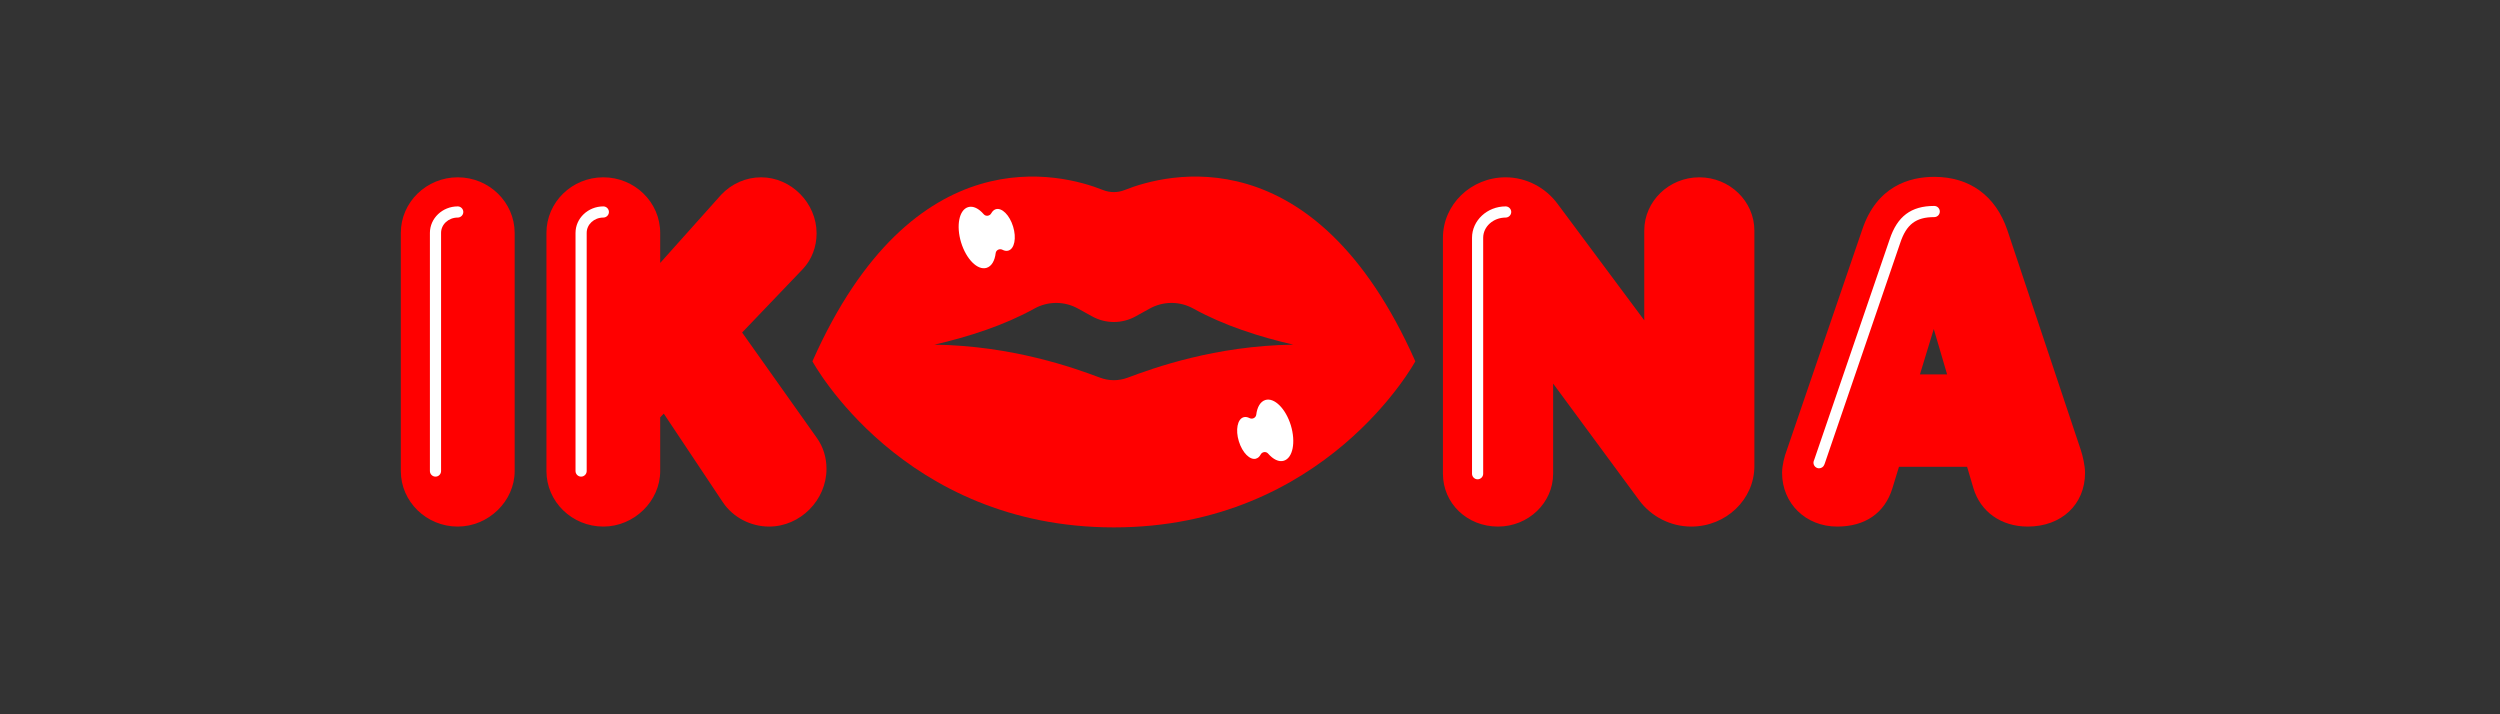<svg xmlns="http://www.w3.org/2000/svg" xmlns:xlink="http://www.w3.org/1999/xlink" width="175" zoomAndPan="magnify" viewBox="0 0 131.25 37.5" height="50" preserveAspectRatio="xMidYMid meet"><rect x="0" y="0" width="131.25" height="37.5" fill="#333333" stroke="none"/><defs><clipPath id="c4a91e4c5f"><path d="M 21.039 9.301 L 27.023 9.301 L 27.023 27.645 L 21.039 27.645 Z M 21.039 9.301 " clip-rule="nonzero"></path></clipPath><clipPath id="5f7c2da974"><path d="M 24.031 9.309 C 22.387 9.309 21.043 10.617 21.043 12.227 L 21.043 24.73 C 21.043 26.336 22.387 27.645 24.031 27.645 C 25.648 27.645 27.02 26.309 27.02 24.73 L 27.02 12.227 C 27.016 10.617 25.676 9.309 24.031 9.309 " clip-rule="nonzero"></path></clipPath><clipPath id="2a3c45a80a"><path d="M 22.562 10.828 L 24.332 10.828 L 24.332 25.031 L 22.562 25.031 Z M 22.562 10.828 " clip-rule="nonzero"></path></clipPath><clipPath id="83a5d786ea"><path d="M 22.863 25.023 C 22.703 25.023 22.57 24.891 22.57 24.73 L 22.57 12.227 C 22.57 11.461 23.227 10.836 24.031 10.836 C 24.191 10.836 24.324 10.969 24.324 11.129 C 24.324 11.289 24.191 11.422 24.031 11.422 C 23.547 11.422 23.156 11.781 23.156 12.227 L 23.156 24.73 C 23.156 24.891 23.027 25.023 22.867 25.023 " clip-rule="nonzero"></path></clipPath><clipPath id="30d2362b4c"><path d="M 28.645 9.301 L 43.43 9.301 L 43.43 27.652 L 28.645 27.652 Z M 28.645 9.301 " clip-rule="nonzero"></path></clipPath><clipPath id="c6684ed347"><path d="M 38.961 17.457 L 42.152 14.121 C 42.617 13.625 42.871 12.961 42.871 12.25 C 42.871 10.656 41.535 9.309 39.957 9.309 C 39.172 9.309 38.414 9.637 37.859 10.227 L 34.66 13.805 L 34.66 12.227 C 34.66 10.617 33.32 9.309 31.672 9.309 C 30.027 9.309 28.688 10.617 28.688 12.227 L 28.688 24.73 C 28.688 26.336 30.027 27.645 31.676 27.645 C 33.293 27.645 34.66 26.309 34.66 24.73 L 34.66 21.91 L 34.848 21.715 L 37.949 26.367 C 38.473 27.156 39.406 27.645 40.379 27.645 C 42.012 27.645 43.391 26.258 43.391 24.613 C 43.391 24.012 43.215 23.457 42.891 23 Z M 38.961 17.457 " clip-rule="nonzero"></path></clipPath><clipPath id="6d09b7f988"><path d="M 30.164 10.82 L 31.98 10.82 L 31.98 25.074 L 30.164 25.074 Z M 30.164 10.82 " clip-rule="nonzero"></path></clipPath><clipPath id="b5fa957e73"><path d="M 30.508 25.023 C 30.348 25.023 30.215 24.891 30.215 24.73 L 30.215 12.227 C 30.215 11.461 30.871 10.836 31.676 10.836 C 31.836 10.836 31.969 10.969 31.969 11.129 C 31.969 11.289 31.836 11.422 31.676 11.422 C 31.191 11.422 30.801 11.781 30.801 12.227 L 30.801 24.73 C 30.801 24.891 30.668 25.023 30.508 25.023 " clip-rule="nonzero"></path></clipPath><clipPath id="ad5cc7266a"><path d="M 42.598 9.227 L 74.367 9.227 L 74.367 27.727 L 42.598 27.727 Z M 42.598 9.227 " clip-rule="nonzero"></path></clipPath><clipPath id="e2a2b78ec8"><path d="M 59.203 19.828 C 58.73 20.004 58.227 20.004 57.754 19.828 C 56.379 19.312 53.156 18.152 49.059 18.094 C 50.844 17.684 52.727 17.078 54.309 16.199 C 55.016 15.805 55.883 15.805 56.594 16.199 L 57.336 16.609 C 58.047 17.004 58.91 17.004 59.621 16.609 L 60.363 16.199 C 61.074 15.805 61.938 15.805 62.648 16.199 C 64.23 17.078 66.113 17.684 67.898 18.094 C 63.797 18.152 60.578 19.312 59.203 19.828 M 59.043 9.977 C 58.68 10.121 58.277 10.121 57.91 9.977 C 55.762 9.117 47.953 7.016 42.652 18.969 C 42.652 18.969 47.363 27.688 58.477 27.688 C 69.59 27.688 74.305 18.969 74.305 18.969 C 69 7.016 61.195 9.117 59.043 9.977 " clip-rule="nonzero"></path></clipPath><clipPath id="1aebe2ab15"><path d="M 50.254 10.82 L 53.289 10.82 L 53.289 14.156 L 50.254 14.156 Z M 50.254 10.82 " clip-rule="nonzero"></path></clipPath><clipPath id="8a38cb870d"><path d="M 52.277 10.984 C 52.18 11.016 52.102 11.09 52.043 11.195 C 51.965 11.344 51.758 11.375 51.648 11.25 C 51.387 10.945 51.086 10.793 50.824 10.875 C 50.352 11.02 50.191 11.848 50.457 12.727 C 50.727 13.609 51.324 14.207 51.797 14.062 C 52.059 13.98 52.227 13.688 52.273 13.289 C 52.293 13.125 52.48 13.035 52.629 13.113 C 52.734 13.168 52.844 13.188 52.941 13.156 C 53.262 13.059 53.371 12.492 53.188 11.895 C 53.004 11.293 52.598 10.887 52.277 10.984 " clip-rule="nonzero"></path></clipPath><clipPath id="3965aae104"><path d="M 64.891 20.902 L 67.922 20.902 L 67.922 24.238 L 64.891 24.238 Z M 64.891 20.902 " clip-rule="nonzero"></path></clipPath><clipPath id="3c2f559aef"><path d="M 65.949 24.074 C 66.047 24.047 66.125 23.973 66.184 23.863 C 66.262 23.715 66.465 23.688 66.574 23.812 C 66.84 24.117 67.141 24.27 67.402 24.188 C 67.875 24.043 68.035 23.215 67.77 22.332 C 67.5 21.453 66.902 20.855 66.43 21 C 66.168 21.082 66 21.375 65.953 21.773 C 65.93 21.938 65.746 22.027 65.598 21.949 C 65.492 21.895 65.383 21.875 65.285 21.906 C 64.965 22.004 64.855 22.57 65.039 23.168 C 65.223 23.77 65.629 24.176 65.949 24.078 " clip-rule="nonzero"></path></clipPath><clipPath id="87de14b5ca"><path d="M 75.73 9.285 L 92.129 9.285 L 92.129 27.652 L 75.73 27.652 Z M 75.73 9.285 " clip-rule="nonzero"></path></clipPath><clipPath id="97124feeb5"><path d="M 89.215 9.309 C 87.621 9.309 86.324 10.566 86.324 12.105 L 86.324 16.816 L 81.785 10.719 C 81.141 9.836 80.117 9.309 79.047 9.309 C 77.23 9.309 75.754 10.734 75.754 12.484 L 75.754 24.871 C 75.754 26.426 77.023 27.645 78.645 27.645 C 80.242 27.645 81.539 26.398 81.539 24.871 L 81.539 20.137 L 86.051 26.258 C 86.688 27.125 87.711 27.645 88.789 27.645 C 90.621 27.645 92.105 26.219 92.105 24.469 L 92.105 12.105 C 92.105 10.566 90.809 9.309 89.215 9.309 " clip-rule="nonzero"></path></clipPath><clipPath id="49175d4333"><path d="M 77.223 10.777 L 79.391 10.777 L 79.391 25.211 L 77.223 25.211 Z M 77.223 10.777 " clip-rule="nonzero"></path></clipPath><clipPath id="c1c5b7fd04"><path d="M 77.574 25.164 C 77.414 25.164 77.281 25.031 77.281 24.871 L 77.281 12.484 C 77.281 11.578 78.074 10.836 79.047 10.836 C 79.207 10.836 79.34 10.969 79.34 11.129 C 79.34 11.289 79.207 11.422 79.047 11.422 C 78.395 11.422 77.867 11.898 77.867 12.484 L 77.867 24.871 C 77.867 25.031 77.734 25.164 77.574 25.164 " clip-rule="nonzero"></path></clipPath><clipPath id="40d50bea73"><path d="M 93.523 9.25 L 109.5 9.25 L 109.5 27.668 L 93.523 27.668 Z M 93.523 9.25 " clip-rule="nonzero"></path></clipPath><clipPath id="3982ed1041"><path d="M 102.223 19.656 L 100.797 19.656 L 101.523 17.273 Z M 109.254 23.66 L 105.383 12.074 C 104.77 10.277 103.41 9.285 101.547 9.285 C 100.246 9.285 98.527 9.77 97.762 12.07 L 93.805 23.637 C 93.68 23.953 93.559 24.453 93.559 24.824 C 93.559 26.434 94.805 27.645 96.453 27.645 C 97.926 27.645 98.953 26.93 99.352 25.633 L 99.695 24.508 L 103.273 24.508 L 103.602 25.625 C 103.973 26.871 105.066 27.645 106.457 27.645 C 108.227 27.645 109.465 26.484 109.465 24.824 C 109.465 24.441 109.336 23.91 109.254 23.664 " clip-rule="nonzero"></path></clipPath><clipPath id="98286876b5"><path d="M 95.176 10.77 L 101.844 10.77 L 101.844 24.633 L 95.176 24.633 Z M 95.176 10.77 " clip-rule="nonzero"></path></clipPath><clipPath id="fb9d67a9c3"><path d="M 95.5 24.586 C 95.465 24.586 95.43 24.582 95.395 24.566 C 95.246 24.508 95.168 24.34 95.227 24.188 C 95.238 24.168 95.242 24.148 95.25 24.129 L 99.207 12.566 C 99.609 11.355 100.332 10.812 101.547 10.812 C 101.711 10.812 101.84 10.945 101.84 11.105 C 101.84 11.266 101.711 11.398 101.547 11.398 C 100.586 11.398 100.086 11.777 99.762 12.754 L 95.805 24.32 C 95.793 24.348 95.785 24.375 95.773 24.402 C 95.73 24.516 95.617 24.586 95.5 24.586 " clip-rule="nonzero"></path></clipPath></defs><g clip-path="url(#c4a91e4c5f)"><g clip-path="url(#5f7c2da974)"><path fill="#ff0000" d="M 20.547 8.812 L 27.516 8.812 L 27.516 28.133 L 20.547 28.133 Z M 20.547 8.812 " fill-opacity="1" fill-rule="nonzero"></path></g></g><g clip-path="url(#2a3c45a80a)"><g clip-path="url(#83a5d786ea)"><path fill="#ffffff" d="M 20.547 8.812 L 27.516 8.812 L 27.516 28.133 L 20.547 28.133 Z M 20.547 8.812 " fill-opacity="1" fill-rule="nonzero"></path></g></g><g clip-path="url(#30d2362b4c)"><g clip-path="url(#c6684ed347)"><path fill="#ff0000" d="M 28.191 8.773 L 74.824 8.773 L 74.824 28.184 L 28.191 28.184 Z M 28.191 8.773 " fill-opacity="1" fill-rule="nonzero"></path></g></g><g clip-path="url(#6d09b7f988)"><g clip-path="url(#b5fa957e73)"><path fill="#ffffff" d="M 28.191 8.773 L 74.824 8.773 L 74.824 28.184 L 28.191 28.184 Z M 28.191 8.773 " fill-opacity="1" fill-rule="nonzero"></path></g></g><g clip-path="url(#ad5cc7266a)"><g clip-path="url(#e2a2b78ec8)"><path fill="#ff0000" d="M 28.191 8.773 L 74.824 8.773 L 74.824 28.184 L 28.191 28.184 Z M 28.191 8.773 " fill-opacity="1" fill-rule="nonzero"></path></g></g><g clip-path="url(#1aebe2ab15)"><g clip-path="url(#8a38cb870d)"><path fill="#ffffff" d="M 28.191 8.773 L 74.824 8.773 L 74.824 28.184 L 28.191 28.184 Z M 28.191 8.773 " fill-opacity="1" fill-rule="nonzero"></path></g></g><g clip-path="url(#3965aae104)"><g clip-path="url(#3c2f559aef)"><path fill="#ffffff" d="M 28.191 8.773 L 74.824 8.773 L 74.824 28.184 L 28.191 28.184 Z M 28.191 8.773 " fill-opacity="1" fill-rule="nonzero"></path></g></g><g clip-path="url(#87de14b5ca)"><g clip-path="url(#97124feeb5)"><path fill="#ff0000" d="M 75.258 8.812 L 92.605 8.812 L 92.605 28.125 L 75.258 28.125 Z M 75.258 8.812 " fill-opacity="1" fill-rule="nonzero"></path></g></g><g clip-path="url(#49175d4333)"><g clip-path="url(#c1c5b7fd04)"><path fill="#ffffff" d="M 75.258 8.812 L 92.605 8.812 L 92.605 28.125 L 75.258 28.125 Z M 75.258 8.812 " fill-opacity="1" fill-rule="nonzero"></path></g></g><g clip-path="url(#40d50bea73)"><g clip-path="url(#3982ed1041)"><path fill="#ff0000" d="M 93.062 8.789 L 109.961 8.789 L 109.961 28.133 L 93.062 28.133 Z M 93.062 8.789 " fill-opacity="1" fill-rule="nonzero"></path></g></g><g clip-path="url(#98286876b5)"><g clip-path="url(#fb9d67a9c3)"><path fill="#ffffff" d="M 93.062 8.789 L 109.961 8.789 L 109.961 28.133 L 93.062 28.133 Z M 93.062 8.789 " fill-opacity="1" fill-rule="nonzero"></path></g></g></svg>